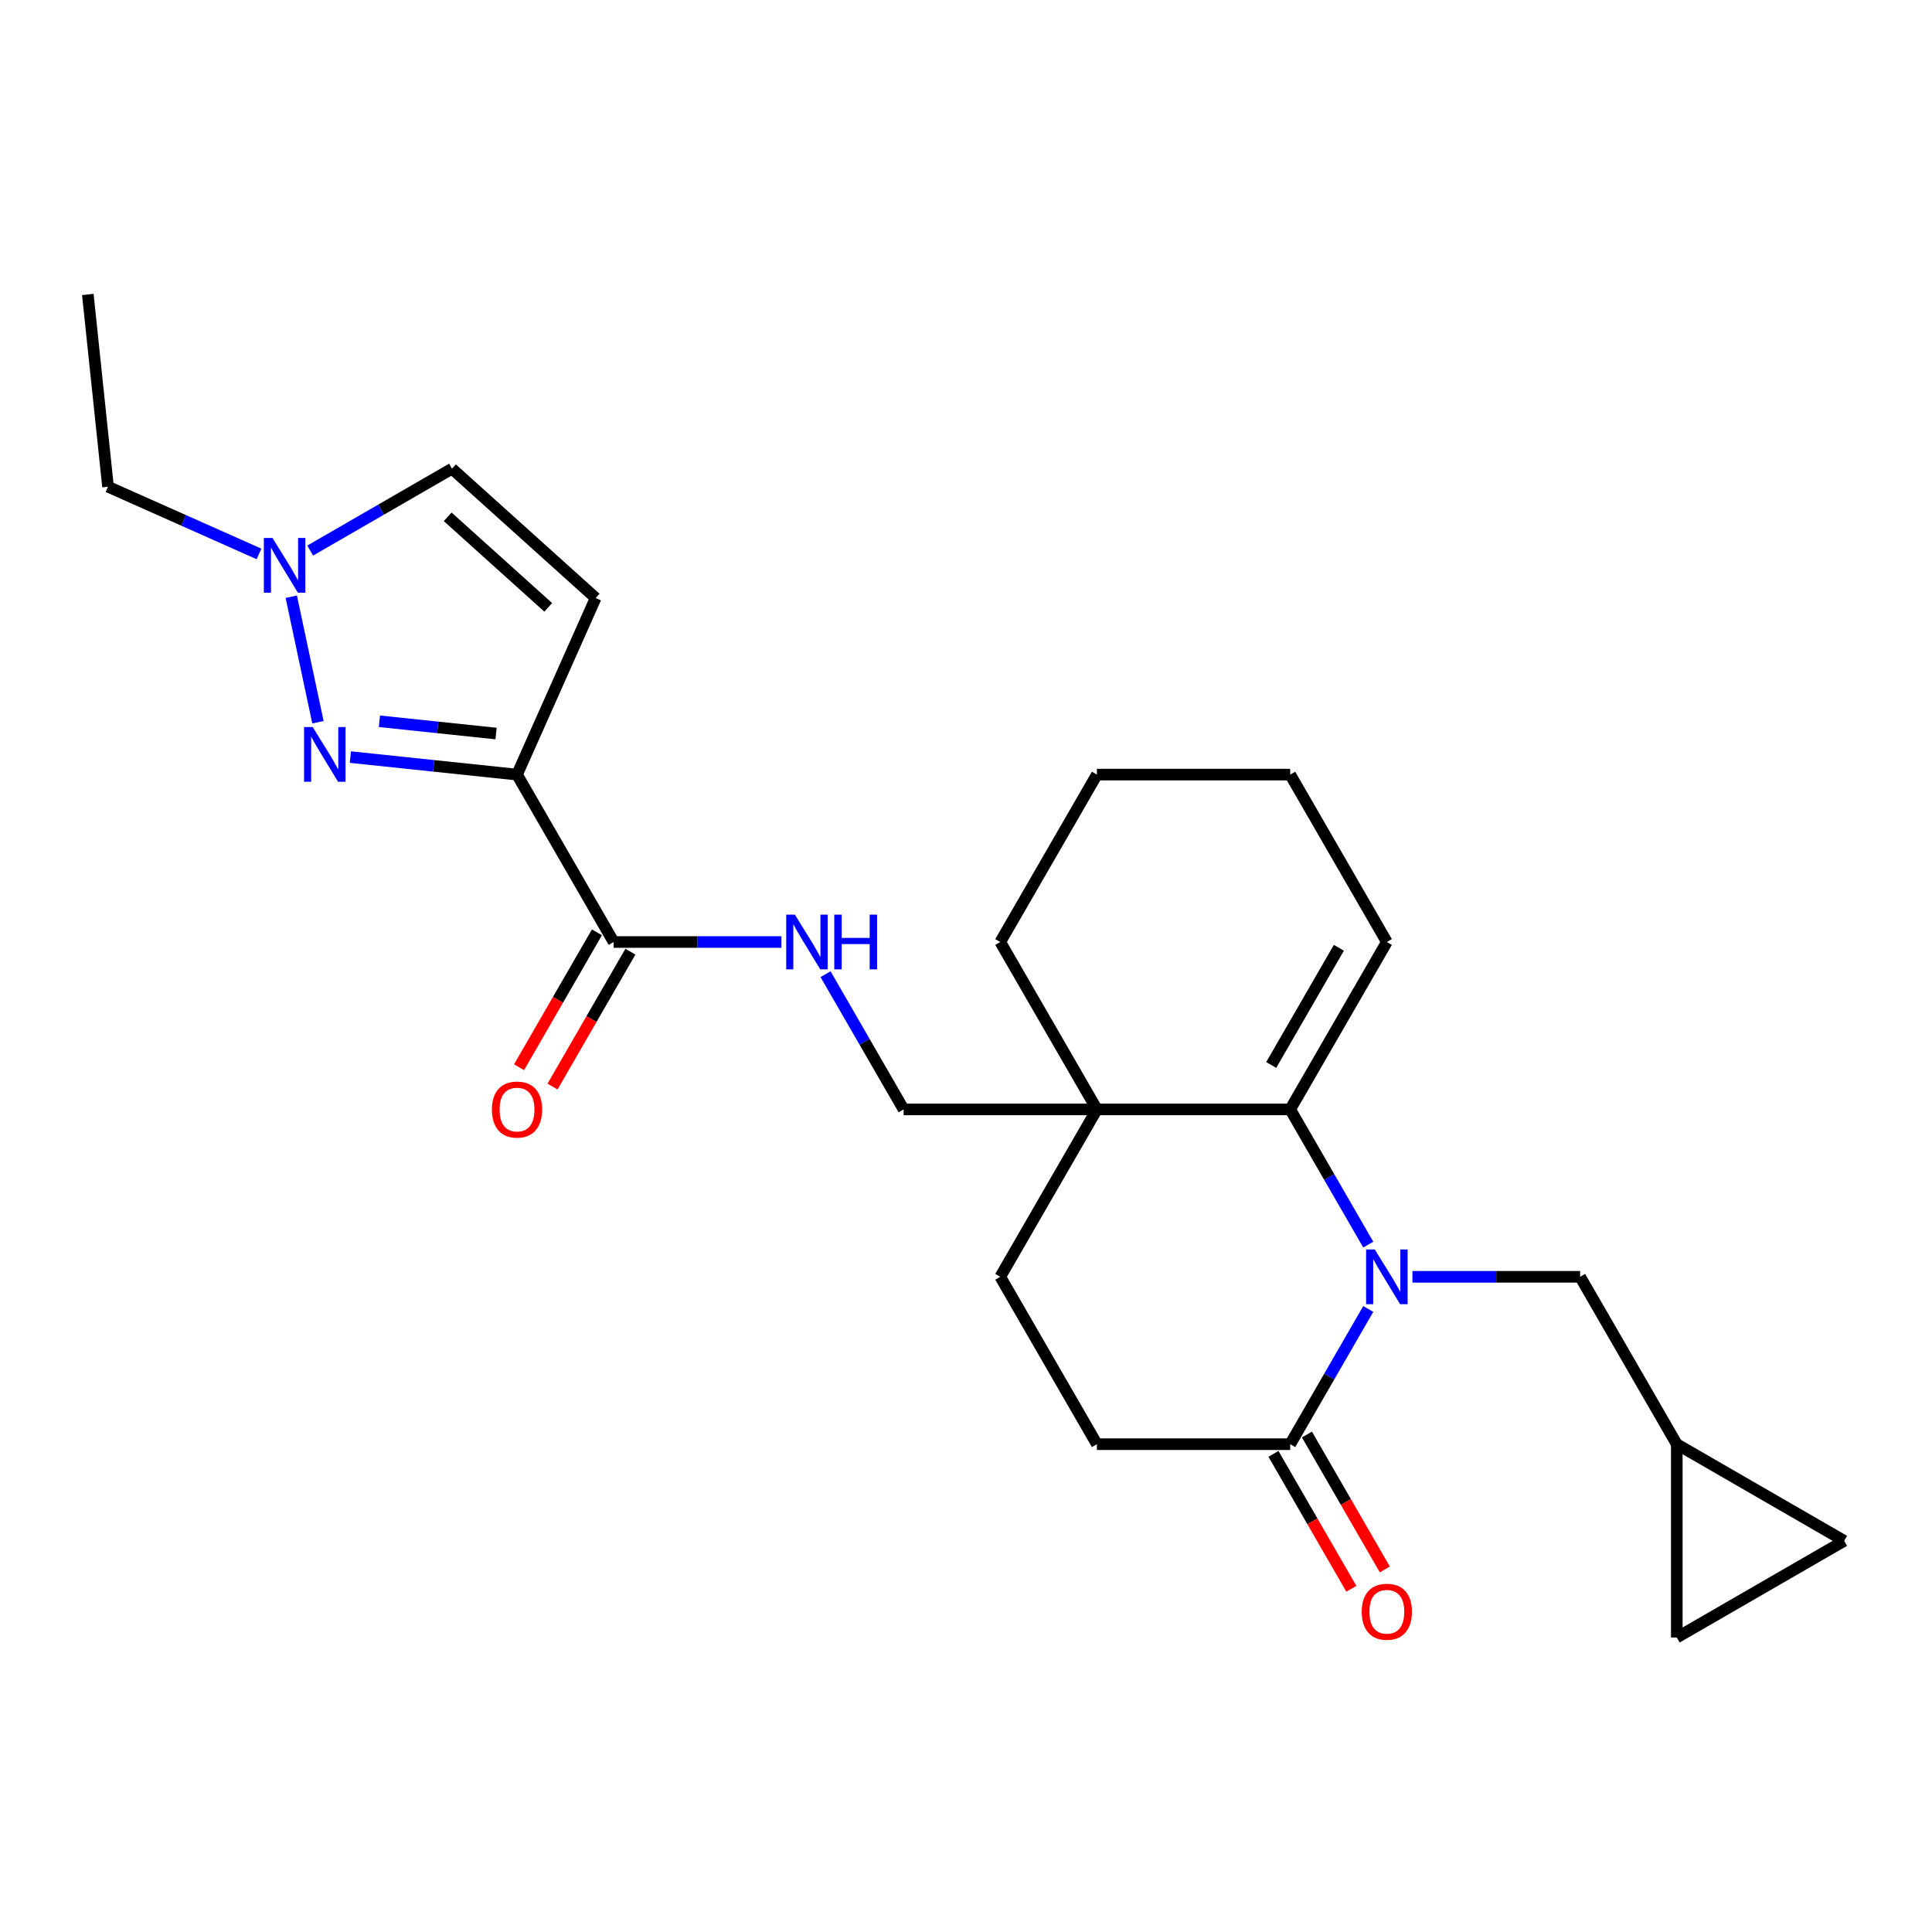 <?xml version='1.0' encoding='iso-8859-1'?>
<svg version='1.1' baseProfile='full'
              xmlns='http://www.w3.org/2000/svg'
                      xmlns:rdkit='http://www.rdkit.org/xml'
                      xmlns:xlink='http://www.w3.org/1999/xlink'
                  xml:space='preserve'
width='1000px' height='1000px' viewBox='0 0 1000 1000'>
<!-- END OF HEADER -->
<rect style='opacity:1.0;fill:#FFFFFF;stroke:none' width='1000' height='1000' x='0' y='0'> </rect>
<path class='bond-0' d='M 708.21,644.208 L 688.007,609.217' style='fill:none;fill-rule:evenodd;stroke:#0000FF;stroke-width:6px;stroke-linecap:butt;stroke-linejoin:miter;stroke-opacity:1' />
<path class='bond-0' d='M 688.007,609.217 L 667.805,574.225' style='fill:none;fill-rule:evenodd;stroke:#000000;stroke-width:6px;stroke-linecap:butt;stroke-linejoin:miter;stroke-opacity:1' />
<path class='bond-1' d='M 708.21,677.531 L 688.007,712.522' style='fill:none;fill-rule:evenodd;stroke:#0000FF;stroke-width:6px;stroke-linecap:butt;stroke-linejoin:miter;stroke-opacity:1' />
<path class='bond-1' d='M 688.007,712.522 L 667.805,747.514' style='fill:none;fill-rule:evenodd;stroke:#000000;stroke-width:6px;stroke-linecap:butt;stroke-linejoin:miter;stroke-opacity:1' />
<path class='bond-2' d='M 731.07,660.87 L 774.474,660.87' style='fill:none;fill-rule:evenodd;stroke:#0000FF;stroke-width:6px;stroke-linecap:butt;stroke-linejoin:miter;stroke-opacity:1' />
<path class='bond-2' d='M 774.474,660.87 L 817.877,660.87' style='fill:none;fill-rule:evenodd;stroke:#000000;stroke-width:6px;stroke-linecap:butt;stroke-linejoin:miter;stroke-opacity:1' />
<path class='bond-3' d='M 267.612,400.937 L 317.636,487.581' style='fill:none;fill-rule:evenodd;stroke:#000000;stroke-width:6px;stroke-linecap:butt;stroke-linejoin:miter;stroke-opacity:1' />
<path class='bond-4' d='M 267.612,400.937 L 224.483,396.404' style='fill:none;fill-rule:evenodd;stroke:#000000;stroke-width:6px;stroke-linecap:butt;stroke-linejoin:miter;stroke-opacity:1' />
<path class='bond-4' d='M 224.483,396.404 L 181.353,391.871' style='fill:none;fill-rule:evenodd;stroke:#0000FF;stroke-width:6px;stroke-linecap:butt;stroke-linejoin:miter;stroke-opacity:1' />
<path class='bond-4' d='M 256.765,379.677 L 226.574,376.504' style='fill:none;fill-rule:evenodd;stroke:#000000;stroke-width:6px;stroke-linecap:butt;stroke-linejoin:miter;stroke-opacity:1' />
<path class='bond-4' d='M 226.574,376.504 L 196.384,373.331' style='fill:none;fill-rule:evenodd;stroke:#0000FF;stroke-width:6px;stroke-linecap:butt;stroke-linejoin:miter;stroke-opacity:1' />
<path class='bond-5' d='M 267.612,400.937 L 308.305,309.538' style='fill:none;fill-rule:evenodd;stroke:#000000;stroke-width:6px;stroke-linecap:butt;stroke-linejoin:miter;stroke-opacity:1' />
<path class='bond-6' d='M 667.805,574.225 L 567.757,574.225' style='fill:none;fill-rule:evenodd;stroke:#000000;stroke-width:6px;stroke-linecap:butt;stroke-linejoin:miter;stroke-opacity:1' />
<path class='bond-7' d='M 667.805,574.225 L 717.829,487.581' style='fill:none;fill-rule:evenodd;stroke:#000000;stroke-width:6px;stroke-linecap:butt;stroke-linejoin:miter;stroke-opacity:1' />
<path class='bond-7' d='M 657.98,551.224 L 692.997,490.573' style='fill:none;fill-rule:evenodd;stroke:#000000;stroke-width:6px;stroke-linecap:butt;stroke-linejoin:miter;stroke-opacity:1' />
<path class='bond-8' d='M 164.571,373.818 L 150.762,308.852' style='fill:none;fill-rule:evenodd;stroke:#0000FF;stroke-width:6px;stroke-linecap:butt;stroke-linejoin:miter;stroke-opacity:1' />
<path class='bond-9' d='M 567.757,574.225 L 467.709,574.225' style='fill:none;fill-rule:evenodd;stroke:#000000;stroke-width:6px;stroke-linecap:butt;stroke-linejoin:miter;stroke-opacity:1' />
<path class='bond-10' d='M 567.757,574.225 L 517.733,487.581' style='fill:none;fill-rule:evenodd;stroke:#000000;stroke-width:6px;stroke-linecap:butt;stroke-linejoin:miter;stroke-opacity:1' />
<path class='bond-11' d='M 567.757,574.225 L 517.733,660.87' style='fill:none;fill-rule:evenodd;stroke:#000000;stroke-width:6px;stroke-linecap:butt;stroke-linejoin:miter;stroke-opacity:1' />
<path class='bond-12' d='M 667.805,747.514 L 567.757,747.514' style='fill:none;fill-rule:evenodd;stroke:#000000;stroke-width:6px;stroke-linecap:butt;stroke-linejoin:miter;stroke-opacity:1' />
<path class='bond-13' d='M 659.14,752.516 L 679.297,787.428' style='fill:none;fill-rule:evenodd;stroke:#000000;stroke-width:6px;stroke-linecap:butt;stroke-linejoin:miter;stroke-opacity:1' />
<path class='bond-13' d='M 679.297,787.428 L 699.453,822.339' style='fill:none;fill-rule:evenodd;stroke:#FF0000;stroke-width:6px;stroke-linecap:butt;stroke-linejoin:miter;stroke-opacity:1' />
<path class='bond-13' d='M 676.469,742.511 L 696.625,777.423' style='fill:none;fill-rule:evenodd;stroke:#000000;stroke-width:6px;stroke-linecap:butt;stroke-linejoin:miter;stroke-opacity:1' />
<path class='bond-13' d='M 696.625,777.423 L 716.782,812.334' style='fill:none;fill-rule:evenodd;stroke:#FF0000;stroke-width:6px;stroke-linecap:butt;stroke-linejoin:miter;stroke-opacity:1' />
<path class='bond-14' d='M 308.305,309.538 L 233.955,242.593' style='fill:none;fill-rule:evenodd;stroke:#000000;stroke-width:6px;stroke-linecap:butt;stroke-linejoin:miter;stroke-opacity:1' />
<path class='bond-14' d='M 283.764,314.367 L 231.719,267.505' style='fill:none;fill-rule:evenodd;stroke:#000000;stroke-width:6px;stroke-linecap:butt;stroke-linejoin:miter;stroke-opacity:1' />
<path class='bond-15' d='M 317.636,487.581 L 361.04,487.581' style='fill:none;fill-rule:evenodd;stroke:#000000;stroke-width:6px;stroke-linecap:butt;stroke-linejoin:miter;stroke-opacity:1' />
<path class='bond-15' d='M 361.04,487.581 L 404.443,487.581' style='fill:none;fill-rule:evenodd;stroke:#0000FF;stroke-width:6px;stroke-linecap:butt;stroke-linejoin:miter;stroke-opacity:1' />
<path class='bond-16' d='M 308.972,482.579 L 288.816,517.49' style='fill:none;fill-rule:evenodd;stroke:#000000;stroke-width:6px;stroke-linecap:butt;stroke-linejoin:miter;stroke-opacity:1' />
<path class='bond-16' d='M 288.816,517.49 L 268.66,552.402' style='fill:none;fill-rule:evenodd;stroke:#FF0000;stroke-width:6px;stroke-linecap:butt;stroke-linejoin:miter;stroke-opacity:1' />
<path class='bond-16' d='M 326.301,492.583 L 306.145,527.495' style='fill:none;fill-rule:evenodd;stroke:#000000;stroke-width:6px;stroke-linecap:butt;stroke-linejoin:miter;stroke-opacity:1' />
<path class='bond-16' d='M 306.145,527.495 L 285.988,562.407' style='fill:none;fill-rule:evenodd;stroke:#FF0000;stroke-width:6px;stroke-linecap:butt;stroke-linejoin:miter;stroke-opacity:1' />
<path class='bond-17' d='M 134.07,286.722 L 94.991,269.323' style='fill:none;fill-rule:evenodd;stroke:#0000FF;stroke-width:6px;stroke-linecap:butt;stroke-linejoin:miter;stroke-opacity:1' />
<path class='bond-17' d='M 94.991,269.323 L 55.912,251.924' style='fill:none;fill-rule:evenodd;stroke:#000000;stroke-width:6px;stroke-linecap:butt;stroke-linejoin:miter;stroke-opacity:1' />
<path class='bond-18' d='M 160.552,284.972 L 197.254,263.783' style='fill:none;fill-rule:evenodd;stroke:#0000FF;stroke-width:6px;stroke-linecap:butt;stroke-linejoin:miter;stroke-opacity:1' />
<path class='bond-18' d='M 197.254,263.783 L 233.955,242.593' style='fill:none;fill-rule:evenodd;stroke:#000000;stroke-width:6px;stroke-linecap:butt;stroke-linejoin:miter;stroke-opacity:1' />
<path class='bond-19' d='M 817.877,660.87 L 867.901,747.514' style='fill:none;fill-rule:evenodd;stroke:#000000;stroke-width:6px;stroke-linecap:butt;stroke-linejoin:miter;stroke-opacity:1' />
<path class='bond-20' d='M 427.304,504.242 L 447.506,539.234' style='fill:none;fill-rule:evenodd;stroke:#0000FF;stroke-width:6px;stroke-linecap:butt;stroke-linejoin:miter;stroke-opacity:1' />
<path class='bond-20' d='M 447.506,539.234 L 467.709,574.225' style='fill:none;fill-rule:evenodd;stroke:#000000;stroke-width:6px;stroke-linecap:butt;stroke-linejoin:miter;stroke-opacity:1' />
<path class='bond-21' d='M 867.901,747.514 L 954.545,797.538' style='fill:none;fill-rule:evenodd;stroke:#000000;stroke-width:6px;stroke-linecap:butt;stroke-linejoin:miter;stroke-opacity:1' />
<path class='bond-22' d='M 867.901,747.514 L 867.901,847.562' style='fill:none;fill-rule:evenodd;stroke:#000000;stroke-width:6px;stroke-linecap:butt;stroke-linejoin:miter;stroke-opacity:1' />
<path class='bond-23' d='M 954.545,797.538 L 867.901,847.562' style='fill:none;fill-rule:evenodd;stroke:#000000;stroke-width:6px;stroke-linecap:butt;stroke-linejoin:miter;stroke-opacity:1' />
<path class='bond-24' d='M 517.733,660.87 L 567.757,747.514' style='fill:none;fill-rule:evenodd;stroke:#000000;stroke-width:6px;stroke-linecap:butt;stroke-linejoin:miter;stroke-opacity:1' />
<path class='bond-25' d='M 717.829,487.581 L 667.805,400.937' style='fill:none;fill-rule:evenodd;stroke:#000000;stroke-width:6px;stroke-linecap:butt;stroke-linejoin:miter;stroke-opacity:1' />
<path class='bond-26' d='M 517.733,487.581 L 567.757,400.937' style='fill:none;fill-rule:evenodd;stroke:#000000;stroke-width:6px;stroke-linecap:butt;stroke-linejoin:miter;stroke-opacity:1' />
<path class='bond-27' d='M 55.912,251.924 L 45.455,152.424' style='fill:none;fill-rule:evenodd;stroke:#000000;stroke-width:6px;stroke-linecap:butt;stroke-linejoin:miter;stroke-opacity:1' />
<path class='bond-28' d='M 667.805,400.937 L 567.757,400.937' style='fill:none;fill-rule:evenodd;stroke:#000000;stroke-width:6px;stroke-linecap:butt;stroke-linejoin:miter;stroke-opacity:1' />
<path  class='atom-0' d='M 711.569 646.71
L 720.849 661.71
Q 721.769 663.19, 723.249 665.87
Q 724.729 668.55, 724.809 668.71
L 724.809 646.71
L 728.569 646.71
L 728.569 675.03
L 724.689 675.03
L 714.729 658.63
Q 713.569 656.71, 712.329 654.51
Q 711.129 652.31, 710.769 651.63
L 710.769 675.03
L 707.089 675.03
L 707.089 646.71
L 711.569 646.71
' fill='#0000FF'/>
<path  class='atom-3' d='M 161.852 376.319
L 171.132 391.319
Q 172.052 392.799, 173.532 395.479
Q 175.012 398.159, 175.092 398.319
L 175.092 376.319
L 178.852 376.319
L 178.852 404.639
L 174.972 404.639
L 165.012 388.239
Q 163.852 386.319, 162.612 384.119
Q 161.412 381.919, 161.052 381.239
L 161.052 404.639
L 157.372 404.639
L 157.372 376.319
L 161.852 376.319
' fill='#0000FF'/>
<path  class='atom-8' d='M 141.051 278.457
L 150.331 293.457
Q 151.251 294.937, 152.731 297.617
Q 154.211 300.297, 154.291 300.457
L 154.291 278.457
L 158.051 278.457
L 158.051 306.777
L 154.171 306.777
L 144.211 290.377
Q 143.051 288.457, 141.811 286.257
Q 140.611 284.057, 140.251 283.377
L 140.251 306.777
L 136.571 306.777
L 136.571 278.457
L 141.051 278.457
' fill='#0000FF'/>
<path  class='atom-11' d='M 411.424 473.421
L 420.704 488.421
Q 421.624 489.901, 423.104 492.581
Q 424.584 495.261, 424.664 495.421
L 424.664 473.421
L 428.424 473.421
L 428.424 501.741
L 424.544 501.741
L 414.584 485.341
Q 413.424 483.421, 412.184 481.221
Q 410.984 479.021, 410.624 478.341
L 410.624 501.741
L 406.944 501.741
L 406.944 473.421
L 411.424 473.421
' fill='#0000FF'/>
<path  class='atom-11' d='M 431.824 473.421
L 435.664 473.421
L 435.664 485.461
L 450.144 485.461
L 450.144 473.421
L 453.984 473.421
L 453.984 501.741
L 450.144 501.741
L 450.144 488.661
L 435.664 488.661
L 435.664 501.741
L 431.824 501.741
L 431.824 473.421
' fill='#0000FF'/>
<path  class='atom-19' d='M 704.829 834.238
Q 704.829 827.438, 708.189 823.638
Q 711.549 819.838, 717.829 819.838
Q 724.109 819.838, 727.469 823.638
Q 730.829 827.438, 730.829 834.238
Q 730.829 841.118, 727.429 845.038
Q 724.029 848.918, 717.829 848.918
Q 711.589 848.918, 708.189 845.038
Q 704.829 841.158, 704.829 834.238
M 717.829 845.718
Q 722.149 845.718, 724.469 842.838
Q 726.829 839.918, 726.829 834.238
Q 726.829 828.678, 724.469 825.878
Q 722.149 823.038, 717.829 823.038
Q 713.509 823.038, 711.149 825.838
Q 708.829 828.638, 708.829 834.238
Q 708.829 839.958, 711.149 842.838
Q 713.509 845.718, 717.829 845.718
' fill='#FF0000'/>
<path  class='atom-20' d='M 254.612 574.305
Q 254.612 567.505, 257.972 563.705
Q 261.332 559.905, 267.612 559.905
Q 273.892 559.905, 277.252 563.705
Q 280.612 567.505, 280.612 574.305
Q 280.612 581.185, 277.212 585.105
Q 273.812 588.985, 267.612 588.985
Q 261.372 588.985, 257.972 585.105
Q 254.612 581.225, 254.612 574.305
M 267.612 585.785
Q 271.932 585.785, 274.252 582.905
Q 276.612 579.985, 276.612 574.305
Q 276.612 568.745, 274.252 565.945
Q 271.932 563.105, 267.612 563.105
Q 263.292 563.105, 260.932 565.905
Q 258.612 568.705, 258.612 574.305
Q 258.612 580.025, 260.932 582.905
Q 263.292 585.785, 267.612 585.785
' fill='#FF0000'/>
</svg>
